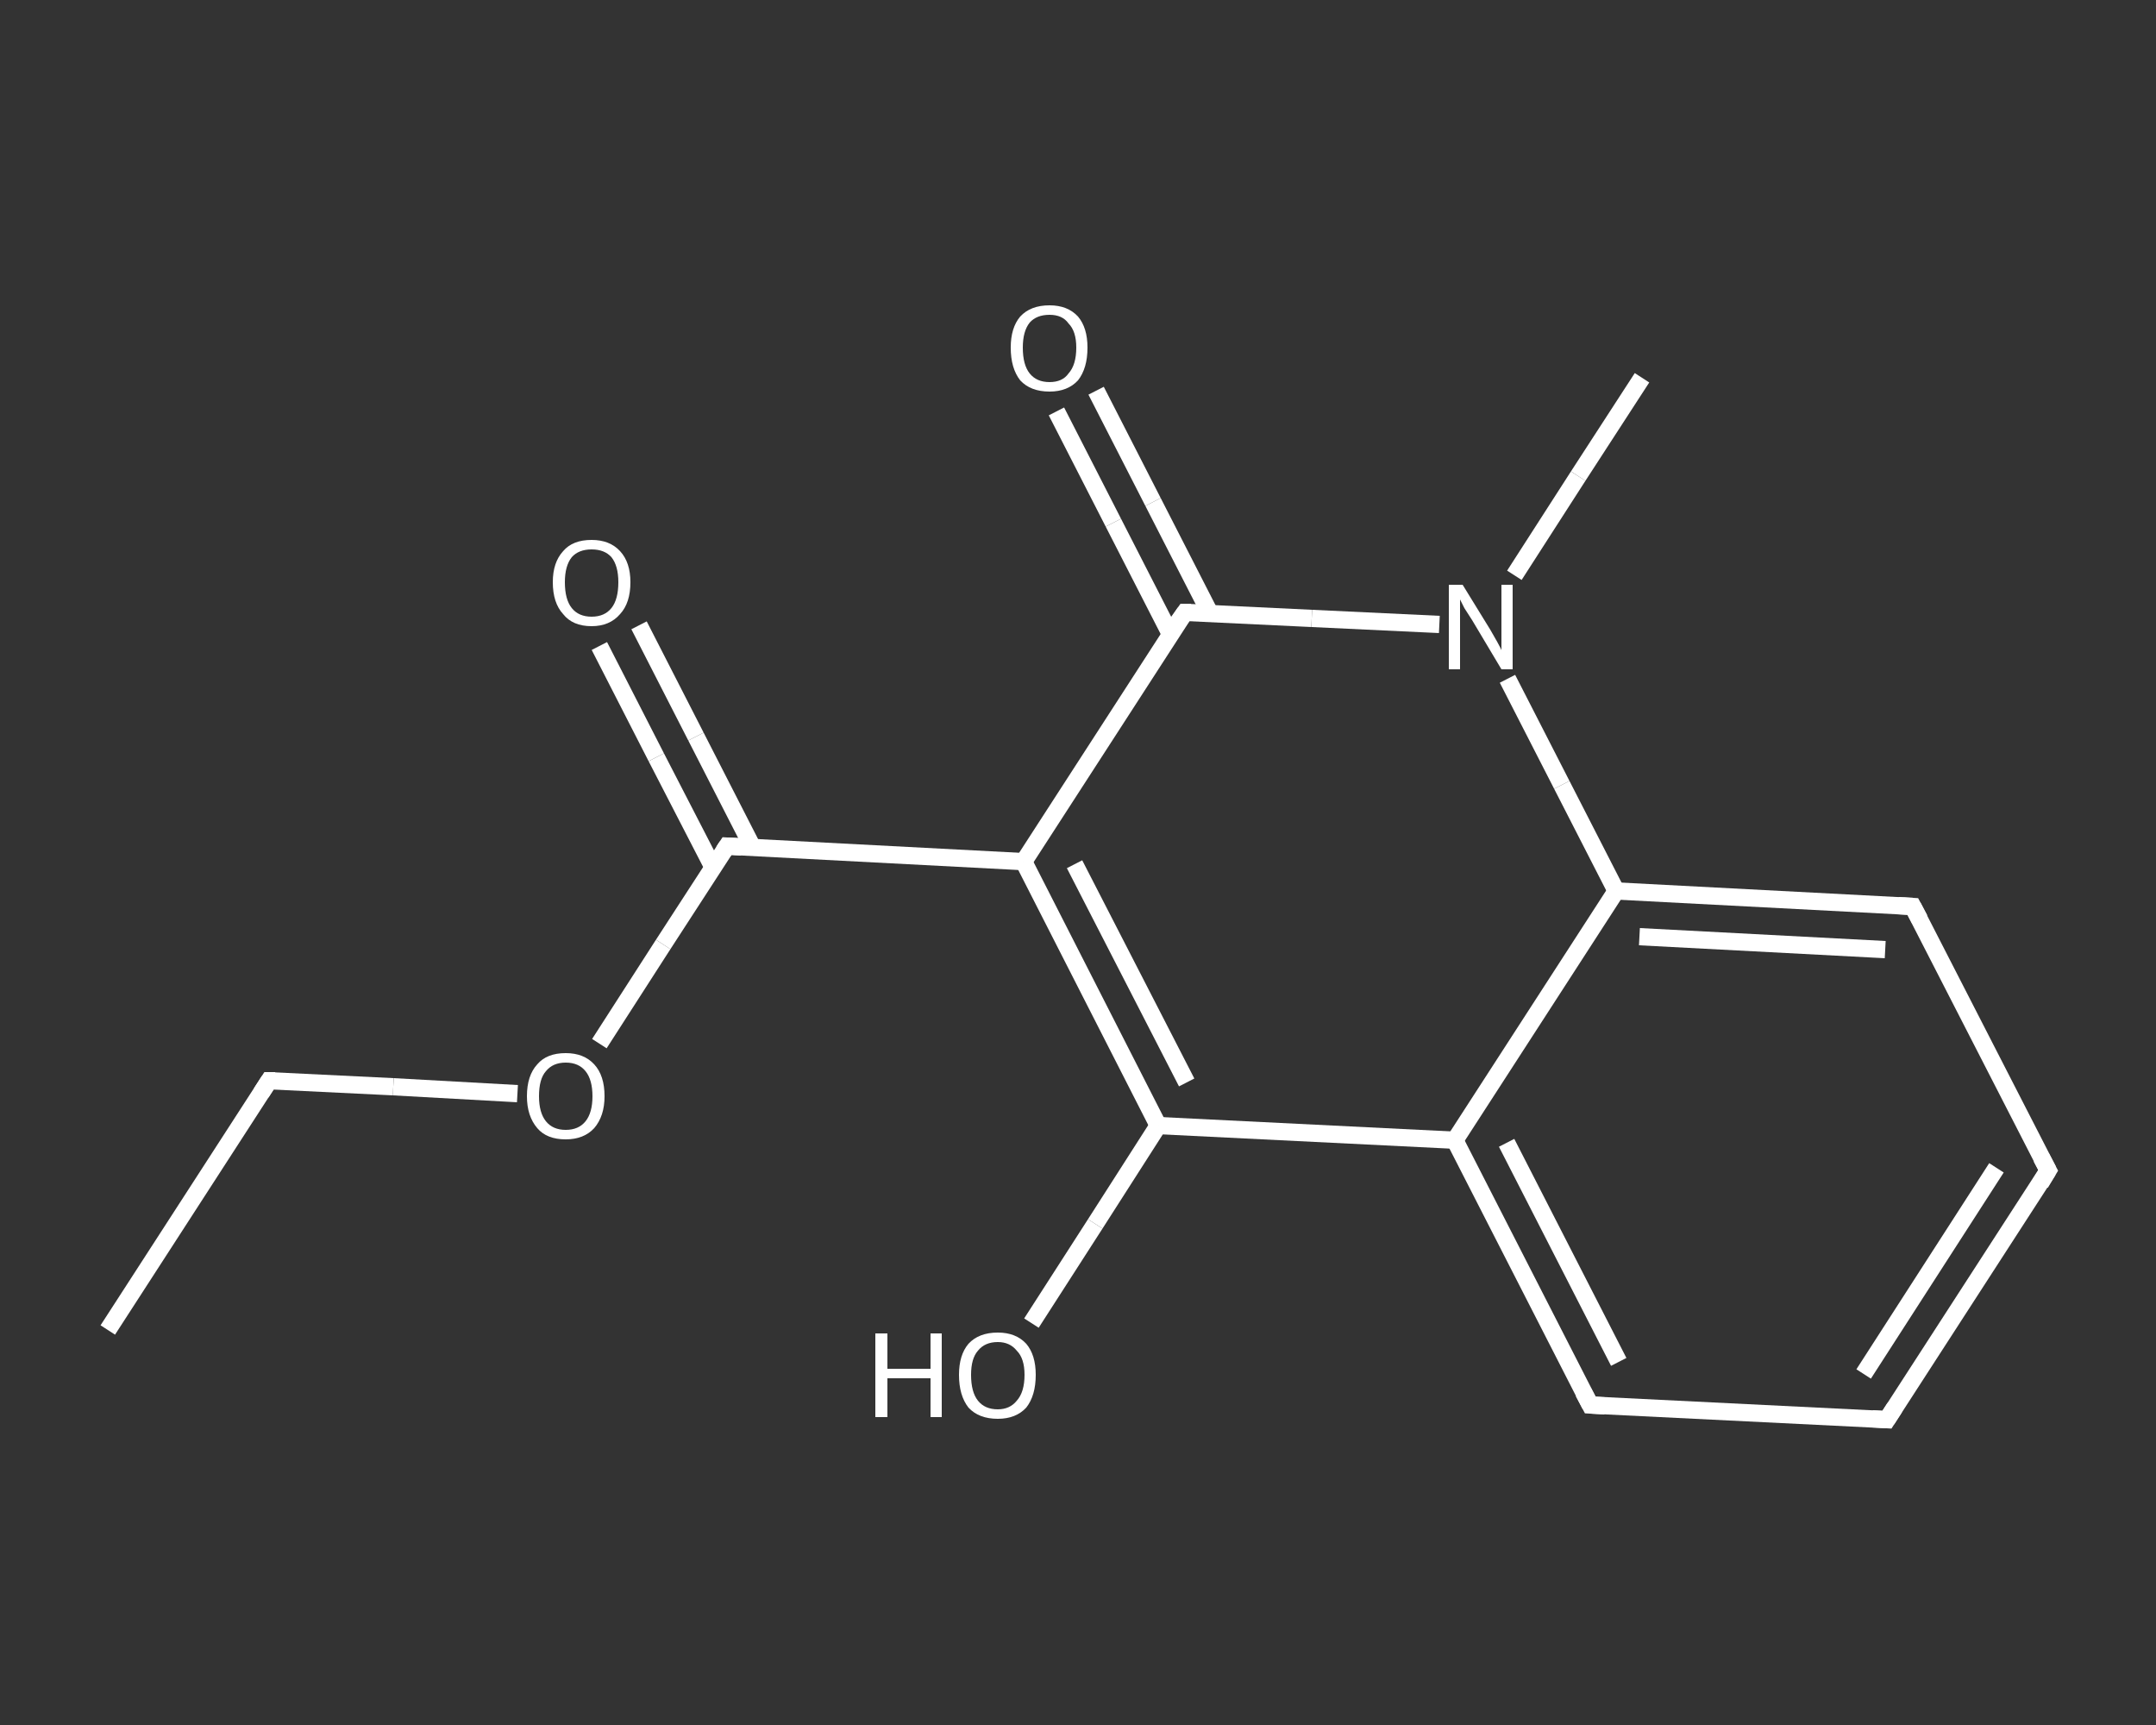 <?xml version='1.0' encoding='iso-8859-1'?>
<svg version='1.1' baseProfile='full'
              xmlns='http://www.w3.org/2000/svg'
                      xmlns:rdkit='http://www.rdkit.org/xml'
                      xmlns:xlink='http://www.w3.org/1999/xlink'
                  xml:space='preserve'
width='250px' height='200px' viewBox='0 0 250 200'>
<rect x="0" y="0" width="250" height="200" fill="#333333" stroke="none"/>
<!-- END OF HEADER -->
<rect style='opacity:1.0;fill:transparent;stroke:none' width='250.0' height='200.0' x='0.0' y='0.0'> </rect>
<path class='bond-0 atom-0 atom-1' d='M 12.5,154.2 L 31.2,125.3' style='fill:none;fill-rule:evenodd;stroke:#FFFFFF;stroke-width:2.0px;stroke-linecap:butt;stroke-linejoin:miter;stroke-opacity:1' />
<path class='bond-1 atom-1 atom-2' d='M 31.2,125.3 L 45.6,126.0' style='fill:none;fill-rule:evenodd;stroke:#FFFFFF;stroke-width:2.0px;stroke-linecap:butt;stroke-linejoin:miter;stroke-opacity:1' />
<path class='bond-1 atom-1 atom-2' d='M 45.6,126.0 L 60.0,126.8' style='fill:none;fill-rule:evenodd;stroke:#FFFFFF;stroke-width:2.0px;stroke-linecap:butt;stroke-linejoin:miter;stroke-opacity:1' />
<path class='bond-2 atom-2 atom-3' d='M 69.5,121.0 L 76.9,109.5' style='fill:none;fill-rule:evenodd;stroke:#FFFFFF;stroke-width:2.0px;stroke-linecap:butt;stroke-linejoin:miter;stroke-opacity:1' />
<path class='bond-2 atom-2 atom-3' d='M 76.9,109.5 L 84.3,98.1' style='fill:none;fill-rule:evenodd;stroke:#FFFFFF;stroke-width:2.0px;stroke-linecap:butt;stroke-linejoin:miter;stroke-opacity:1' />
<path class='bond-3 atom-3 atom-4' d='M 87.3,98.3 L 80.7,85.4' style='fill:none;fill-rule:evenodd;stroke:#FFFFFF;stroke-width:2.0px;stroke-linecap:butt;stroke-linejoin:miter;stroke-opacity:1' />
<path class='bond-3 atom-3 atom-4' d='M 80.7,85.4 L 74.1,72.5' style='fill:none;fill-rule:evenodd;stroke:#FFFFFF;stroke-width:2.0px;stroke-linecap:butt;stroke-linejoin:miter;stroke-opacity:1' />
<path class='bond-3 atom-3 atom-4' d='M 82.7,100.6 L 76.1,87.8' style='fill:none;fill-rule:evenodd;stroke:#FFFFFF;stroke-width:2.0px;stroke-linecap:butt;stroke-linejoin:miter;stroke-opacity:1' />
<path class='bond-3 atom-3 atom-4' d='M 76.1,87.8 L 69.5,74.9' style='fill:none;fill-rule:evenodd;stroke:#FFFFFF;stroke-width:2.0px;stroke-linecap:butt;stroke-linejoin:miter;stroke-opacity:1' />
<path class='bond-4 atom-3 atom-5' d='M 84.3,98.1 L 118.7,99.9' style='fill:none;fill-rule:evenodd;stroke:#FFFFFF;stroke-width:2.0px;stroke-linecap:butt;stroke-linejoin:miter;stroke-opacity:1' />
<path class='bond-5 atom-5 atom-6' d='M 118.7,99.9 L 134.3,130.5' style='fill:none;fill-rule:evenodd;stroke:#FFFFFF;stroke-width:2.0px;stroke-linecap:butt;stroke-linejoin:miter;stroke-opacity:1' />
<path class='bond-5 atom-5 atom-6' d='M 124.6,100.2 L 137.6,125.5' style='fill:none;fill-rule:evenodd;stroke:#FFFFFF;stroke-width:2.0px;stroke-linecap:butt;stroke-linejoin:miter;stroke-opacity:1' />
<path class='bond-6 atom-6 atom-7' d='M 134.3,130.5 L 127.0,141.9' style='fill:none;fill-rule:evenodd;stroke:#FFFFFF;stroke-width:2.0px;stroke-linecap:butt;stroke-linejoin:miter;stroke-opacity:1' />
<path class='bond-6 atom-6 atom-7' d='M 127.0,141.9 L 119.6,153.4' style='fill:none;fill-rule:evenodd;stroke:#FFFFFF;stroke-width:2.0px;stroke-linecap:butt;stroke-linejoin:miter;stroke-opacity:1' />
<path class='bond-7 atom-6 atom-8' d='M 134.3,130.5 L 168.7,132.2' style='fill:none;fill-rule:evenodd;stroke:#FFFFFF;stroke-width:2.0px;stroke-linecap:butt;stroke-linejoin:miter;stroke-opacity:1' />
<path class='bond-8 atom-8 atom-9' d='M 168.7,132.2 L 184.4,162.9' style='fill:none;fill-rule:evenodd;stroke:#FFFFFF;stroke-width:2.0px;stroke-linecap:butt;stroke-linejoin:miter;stroke-opacity:1' />
<path class='bond-8 atom-8 atom-9' d='M 174.7,132.5 L 187.7,157.9' style='fill:none;fill-rule:evenodd;stroke:#FFFFFF;stroke-width:2.0px;stroke-linecap:butt;stroke-linejoin:miter;stroke-opacity:1' />
<path class='bond-9 atom-9 atom-10' d='M 184.4,162.9 L 218.8,164.6' style='fill:none;fill-rule:evenodd;stroke:#FFFFFF;stroke-width:2.0px;stroke-linecap:butt;stroke-linejoin:miter;stroke-opacity:1' />
<path class='bond-10 atom-10 atom-11' d='M 218.8,164.6 L 237.5,135.7' style='fill:none;fill-rule:evenodd;stroke:#FFFFFF;stroke-width:2.0px;stroke-linecap:butt;stroke-linejoin:miter;stroke-opacity:1' />
<path class='bond-10 atom-10 atom-11' d='M 216.1,159.3 L 231.5,135.4' style='fill:none;fill-rule:evenodd;stroke:#FFFFFF;stroke-width:2.0px;stroke-linecap:butt;stroke-linejoin:miter;stroke-opacity:1' />
<path class='bond-11 atom-11 atom-12' d='M 237.5,135.7 L 221.8,105.1' style='fill:none;fill-rule:evenodd;stroke:#FFFFFF;stroke-width:2.0px;stroke-linecap:butt;stroke-linejoin:miter;stroke-opacity:1' />
<path class='bond-12 atom-12 atom-13' d='M 221.8,105.1 L 187.4,103.3' style='fill:none;fill-rule:evenodd;stroke:#FFFFFF;stroke-width:2.0px;stroke-linecap:butt;stroke-linejoin:miter;stroke-opacity:1' />
<path class='bond-12 atom-12 atom-13' d='M 218.6,110.1 L 190.1,108.6' style='fill:none;fill-rule:evenodd;stroke:#FFFFFF;stroke-width:2.0px;stroke-linecap:butt;stroke-linejoin:miter;stroke-opacity:1' />
<path class='bond-13 atom-13 atom-14' d='M 187.4,103.3 L 181.1,91.0' style='fill:none;fill-rule:evenodd;stroke:#FFFFFF;stroke-width:2.0px;stroke-linecap:butt;stroke-linejoin:miter;stroke-opacity:1' />
<path class='bond-13 atom-13 atom-14' d='M 181.1,91.0 L 174.8,78.7' style='fill:none;fill-rule:evenodd;stroke:#FFFFFF;stroke-width:2.0px;stroke-linecap:butt;stroke-linejoin:miter;stroke-opacity:1' />
<path class='bond-14 atom-14 atom-15' d='M 175.6,66.7 L 183.0,55.2' style='fill:none;fill-rule:evenodd;stroke:#FFFFFF;stroke-width:2.0px;stroke-linecap:butt;stroke-linejoin:miter;stroke-opacity:1' />
<path class='bond-14 atom-14 atom-15' d='M 183.0,55.2 L 190.4,43.8' style='fill:none;fill-rule:evenodd;stroke:#FFFFFF;stroke-width:2.0px;stroke-linecap:butt;stroke-linejoin:miter;stroke-opacity:1' />
<path class='bond-15 atom-14 atom-16' d='M 166.9,72.4 L 152.1,71.7' style='fill:none;fill-rule:evenodd;stroke:#FFFFFF;stroke-width:2.0px;stroke-linecap:butt;stroke-linejoin:miter;stroke-opacity:1' />
<path class='bond-15 atom-14 atom-16' d='M 152.1,71.7 L 137.4,71.0' style='fill:none;fill-rule:evenodd;stroke:#FFFFFF;stroke-width:2.0px;stroke-linecap:butt;stroke-linejoin:miter;stroke-opacity:1' />
<path class='bond-16 atom-16 atom-17' d='M 140.3,71.1 L 133.7,58.2' style='fill:none;fill-rule:evenodd;stroke:#FFFFFF;stroke-width:2.0px;stroke-linecap:butt;stroke-linejoin:miter;stroke-opacity:1' />
<path class='bond-16 atom-16 atom-17' d='M 133.7,58.2 L 127.1,45.3' style='fill:none;fill-rule:evenodd;stroke:#FFFFFF;stroke-width:2.0px;stroke-linecap:butt;stroke-linejoin:miter;stroke-opacity:1' />
<path class='bond-16 atom-16 atom-17' d='M 135.7,73.5 L 129.1,60.6' style='fill:none;fill-rule:evenodd;stroke:#FFFFFF;stroke-width:2.0px;stroke-linecap:butt;stroke-linejoin:miter;stroke-opacity:1' />
<path class='bond-16 atom-16 atom-17' d='M 129.1,60.6 L 122.5,47.7' style='fill:none;fill-rule:evenodd;stroke:#FFFFFF;stroke-width:2.0px;stroke-linecap:butt;stroke-linejoin:miter;stroke-opacity:1' />
<path class='bond-17 atom-16 atom-5' d='M 137.4,71.0 L 118.7,99.9' style='fill:none;fill-rule:evenodd;stroke:#FFFFFF;stroke-width:2.0px;stroke-linecap:butt;stroke-linejoin:miter;stroke-opacity:1' />
<path class='bond-18 atom-13 atom-8' d='M 187.4,103.3 L 168.7,132.2' style='fill:none;fill-rule:evenodd;stroke:#FFFFFF;stroke-width:2.0px;stroke-linecap:butt;stroke-linejoin:miter;stroke-opacity:1' />
<path d='M 30.3,126.7 L 31.2,125.3 L 31.9,125.3' style='fill:none;stroke:#FFFFFF;stroke-width:2.0px;stroke-linecap:butt;stroke-linejoin:miter;stroke-opacity:1;' />
<path d='M 83.9,98.7 L 84.3,98.1 L 86.0,98.2' style='fill:none;stroke:#FFFFFF;stroke-width:2.0px;stroke-linecap:butt;stroke-linejoin:miter;stroke-opacity:1;' />
<path d='M 183.6,161.4 L 184.4,162.9 L 186.1,163.0' style='fill:none;stroke:#FFFFFF;stroke-width:2.0px;stroke-linecap:butt;stroke-linejoin:miter;stroke-opacity:1;' />
<path d='M 217.1,164.5 L 218.8,164.6 L 219.7,163.2' style='fill:none;stroke:#FFFFFF;stroke-width:2.0px;stroke-linecap:butt;stroke-linejoin:miter;stroke-opacity:1;' />
<path d='M 236.6,137.2 L 237.5,135.7 L 236.7,134.2' style='fill:none;stroke:#FFFFFF;stroke-width:2.0px;stroke-linecap:butt;stroke-linejoin:miter;stroke-opacity:1;' />
<path d='M 222.6,106.6 L 221.8,105.1 L 220.1,105.0' style='fill:none;stroke:#FFFFFF;stroke-width:2.0px;stroke-linecap:butt;stroke-linejoin:miter;stroke-opacity:1;' />
<path d='M 138.1,71.0 L 137.4,71.0 L 136.4,72.4' style='fill:none;stroke:#FFFFFF;stroke-width:2.0px;stroke-linecap:butt;stroke-linejoin:miter;stroke-opacity:1;' />
<path class='atom-2' d='M 61.1 127.1
Q 61.1 124.7, 62.3 123.4
Q 63.4 122.1, 65.6 122.1
Q 67.7 122.1, 68.9 123.4
Q 70.1 124.7, 70.1 127.1
Q 70.1 129.4, 68.9 130.8
Q 67.7 132.1, 65.6 132.1
Q 63.4 132.1, 62.3 130.8
Q 61.1 129.4, 61.1 127.1
M 65.6 131.0
Q 67.1 131.0, 67.9 130.0
Q 68.7 129.0, 68.7 127.1
Q 68.7 125.2, 67.9 124.2
Q 67.1 123.2, 65.6 123.2
Q 64.1 123.2, 63.3 124.2
Q 62.5 125.1, 62.5 127.1
Q 62.5 129.0, 63.3 130.0
Q 64.1 131.0, 65.6 131.0
' fill='#FFFFFF'/>
<path class='atom-4' d='M 64.1 67.5
Q 64.1 65.2, 65.3 63.9
Q 66.4 62.6, 68.6 62.6
Q 70.7 62.6, 71.9 63.9
Q 73.1 65.2, 73.1 67.5
Q 73.1 69.9, 71.9 71.2
Q 70.7 72.6, 68.6 72.6
Q 66.4 72.6, 65.3 71.2
Q 64.1 69.9, 64.1 67.5
M 68.6 71.5
Q 70.1 71.5, 70.9 70.5
Q 71.7 69.5, 71.7 67.5
Q 71.7 65.6, 70.9 64.6
Q 70.1 63.7, 68.6 63.7
Q 67.1 63.7, 66.3 64.6
Q 65.5 65.6, 65.5 67.5
Q 65.5 69.5, 66.3 70.5
Q 67.1 71.5, 68.6 71.5
' fill='#FFFFFF'/>
<path class='atom-7' d='M 101.5 154.6
L 102.9 154.6
L 102.9 158.7
L 107.9 158.7
L 107.9 154.6
L 109.2 154.6
L 109.2 164.3
L 107.9 164.3
L 107.9 159.8
L 102.9 159.8
L 102.9 164.3
L 101.5 164.3
L 101.5 154.6
' fill='#FFFFFF'/>
<path class='atom-7' d='M 111.2 159.4
Q 111.2 157.1, 112.3 155.8
Q 113.5 154.5, 115.7 154.5
Q 117.8 154.5, 119.0 155.8
Q 120.1 157.1, 120.1 159.4
Q 120.1 161.8, 119.0 163.2
Q 117.8 164.5, 115.7 164.5
Q 113.5 164.5, 112.3 163.2
Q 111.2 161.8, 111.2 159.4
M 115.7 163.4
Q 117.1 163.4, 117.9 162.4
Q 118.8 161.4, 118.8 159.4
Q 118.8 157.5, 117.9 156.6
Q 117.1 155.6, 115.7 155.6
Q 114.2 155.6, 113.4 156.6
Q 112.6 157.5, 112.6 159.4
Q 112.6 161.4, 113.4 162.4
Q 114.2 163.4, 115.7 163.4
' fill='#FFFFFF'/>
<path class='atom-14' d='M 169.6 67.8
L 172.8 73.0
Q 173.1 73.5, 173.6 74.4
Q 174.1 75.3, 174.1 75.4
L 174.1 67.8
L 175.4 67.8
L 175.4 77.6
L 174.1 77.6
L 170.7 71.9
Q 170.3 71.3, 169.8 70.5
Q 169.4 69.7, 169.3 69.5
L 169.3 77.6
L 168.0 77.6
L 168.0 67.8
L 169.6 67.8
' fill='#FFFFFF'/>
<path class='atom-17' d='M 117.2 40.3
Q 117.2 38.0, 118.3 36.7
Q 119.5 35.4, 121.7 35.4
Q 123.8 35.4, 125.0 36.7
Q 126.1 38.0, 126.1 40.3
Q 126.1 42.7, 125.0 44.1
Q 123.8 45.4, 121.7 45.4
Q 119.5 45.4, 118.3 44.1
Q 117.2 42.7, 117.2 40.3
M 121.7 44.3
Q 123.2 44.3, 123.9 43.3
Q 124.8 42.3, 124.8 40.3
Q 124.8 38.4, 123.9 37.5
Q 123.2 36.5, 121.7 36.5
Q 120.2 36.5, 119.4 37.4
Q 118.6 38.4, 118.6 40.3
Q 118.6 42.3, 119.4 43.3
Q 120.2 44.3, 121.7 44.3
' fill='#FFFFFF'/>
</svg>
